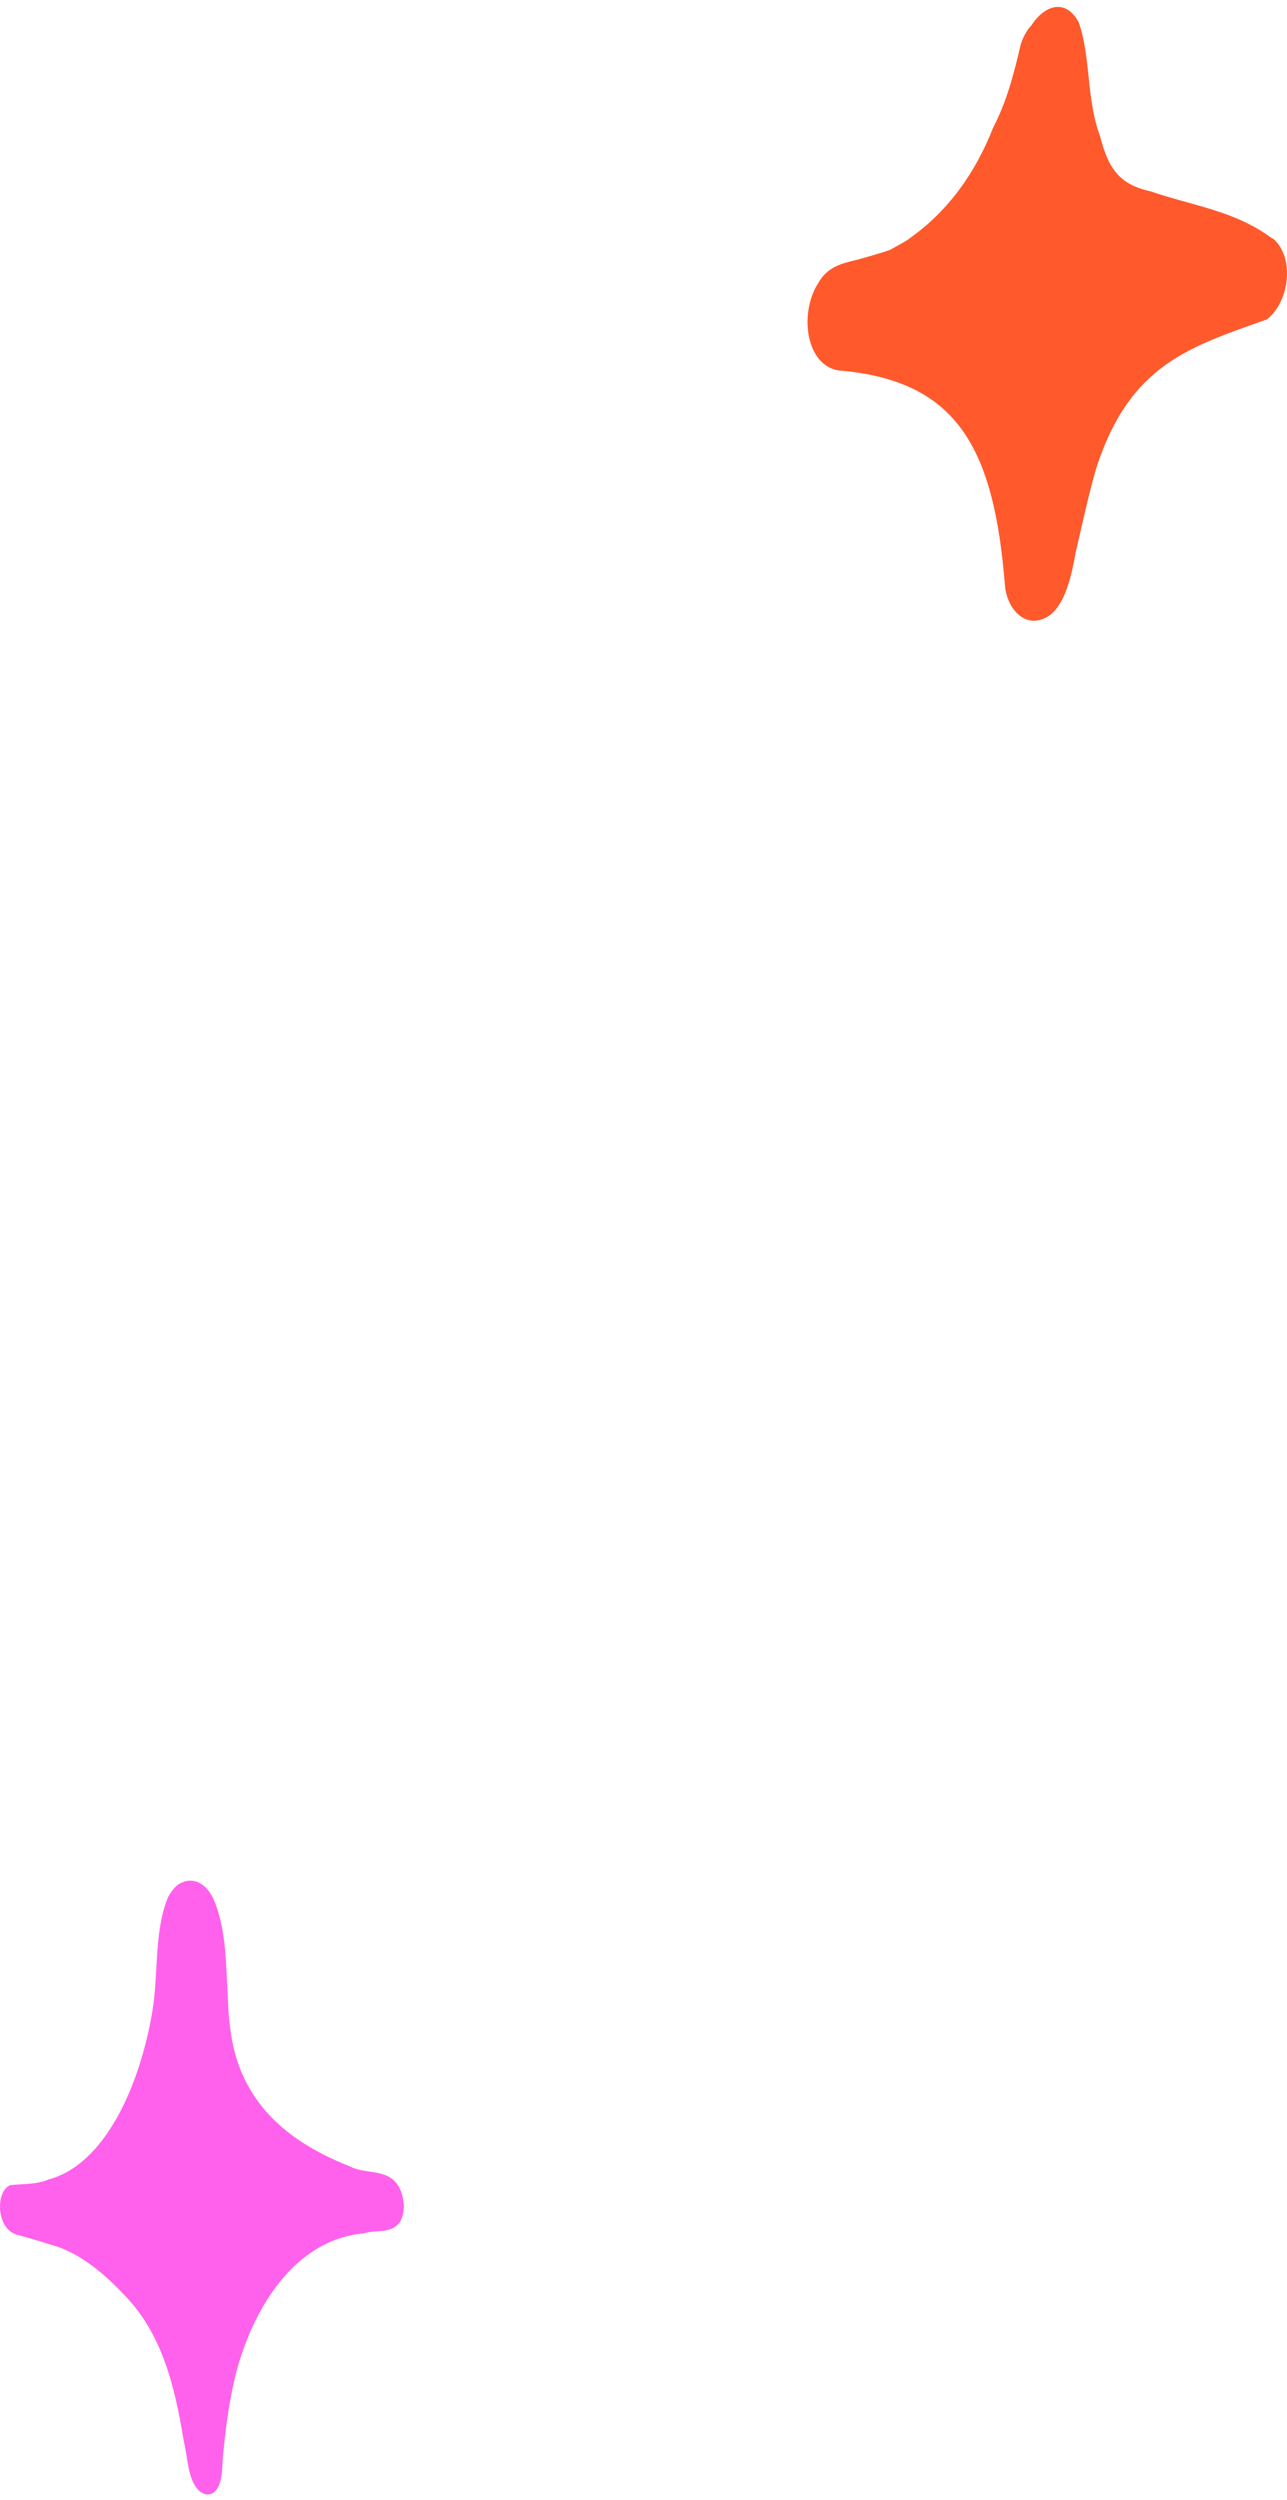 <svg width="51" height="99" viewBox="0 0 51 99" fill="none" xmlns="http://www.w3.org/2000/svg">
<path d="M50.426 9.43C51.344 10.187 51.081 11.986 50.201 12.649C47.148 13.738 44.77 14.425 43.44 18.544C43.121 19.633 42.897 20.745 42.634 21.834C42.428 22.971 42.11 24.509 41.005 24.581C40.387 24.604 39.9 23.965 39.825 23.207C39.394 17.739 37.933 15.135 33.419 14.685C31.958 14.661 31.621 12.46 32.427 11.205C32.801 10.542 33.401 10.424 33.981 10.282C34.412 10.163 34.824 10.045 35.255 9.903C35.592 9.714 35.929 9.548 36.154 9.358C37.559 8.341 38.645 6.873 39.357 5.05C39.881 4.056 40.181 2.919 40.443 1.783C40.518 1.523 40.668 1.215 40.874 1.002C41.361 0.244 42.204 -0.111 42.747 0.883C43.234 2.28 43.046 3.961 43.59 5.381C43.945 6.802 44.451 7.323 45.612 7.583C47.261 8.151 48.946 8.341 50.426 9.453V9.43Z" fill="#FF592C"/>
<path d="M0.364 86.554C-0.091 86.804 -0.091 87.705 0.209 88.149C0.364 88.371 0.551 88.482 0.778 88.523C1.276 88.662 1.773 88.815 2.27 88.967C3.264 89.314 4.154 90.063 4.952 90.909C6.391 92.407 6.909 94.376 7.282 96.665C7.448 97.33 7.427 98.163 7.872 98.62C8.079 98.814 8.359 98.856 8.556 98.62C8.856 98.246 8.784 97.663 8.846 97.164C8.949 96.054 9.105 94.945 9.374 93.891C10.202 90.895 11.984 88.648 14.428 88.44C14.883 88.288 15.474 88.482 15.836 88.01C16.085 87.622 16.023 87.053 15.836 86.651C15.422 85.847 14.521 86.124 13.899 85.805C11.932 85.028 9.716 83.683 9.188 80.757C9.188 80.743 9.188 80.715 9.177 80.687C9.094 80.188 9.043 79.675 9.032 79.148C8.949 77.816 8.98 76.346 8.442 75.167C8.162 74.571 7.655 74.349 7.23 74.543C7.044 74.599 6.857 74.779 6.661 75.126C6.081 76.526 6.298 78.232 6.019 79.758C5.532 82.56 4.186 85.694 1.938 86.304C1.42 86.526 0.882 86.471 0.364 86.54V86.554Z" fill="#FF61EC"/>
</svg>
